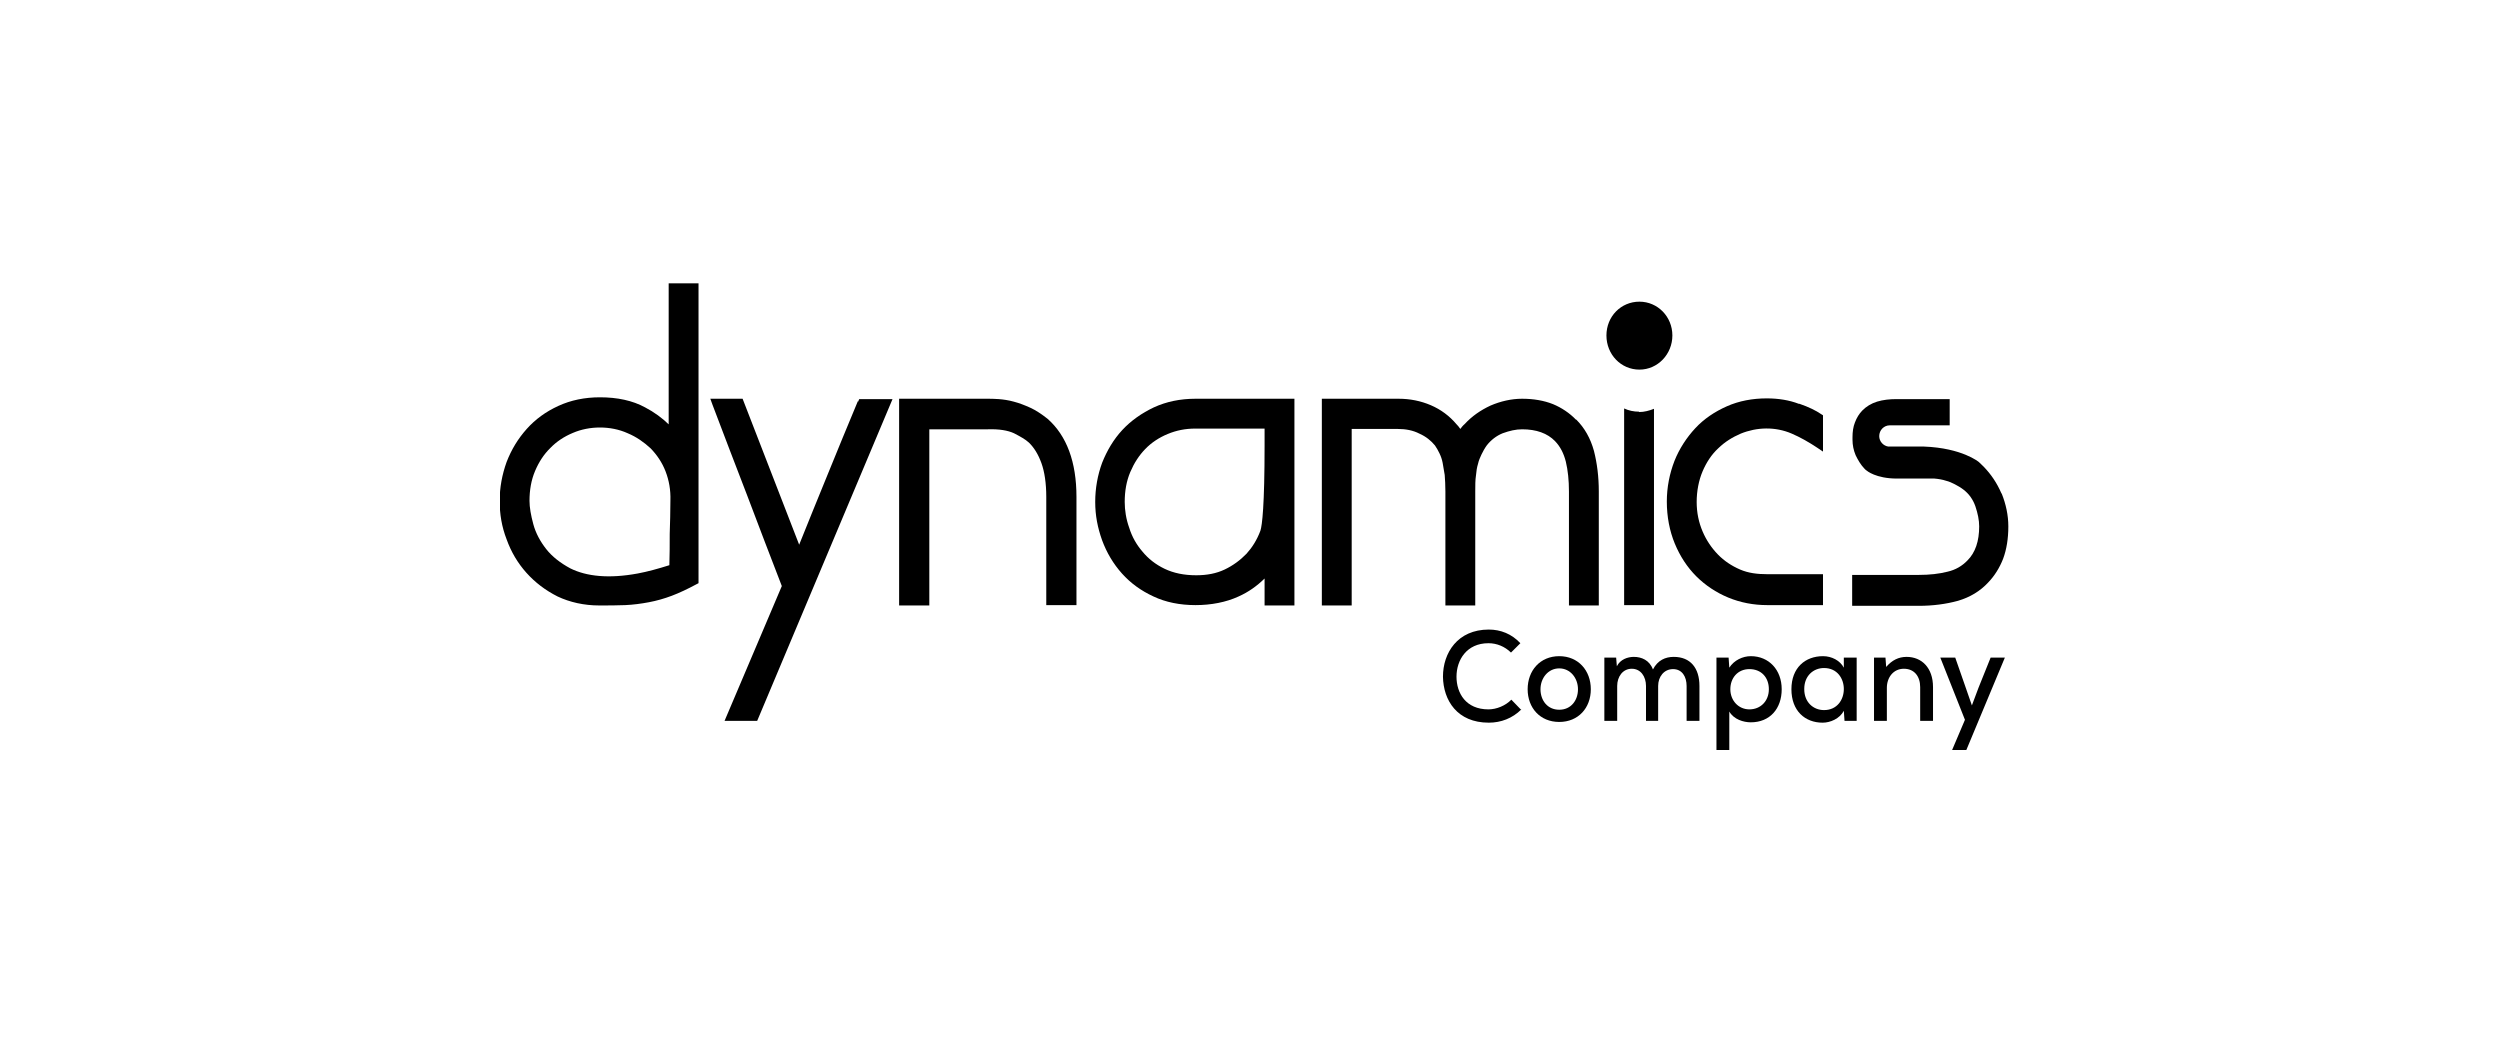 <svg width="300" height="125" viewBox="0 0 300 125" fill="none" xmlns="http://www.w3.org/2000/svg">
<rect width="300" height="125" fill="white"/>
<g clip-path="url(#clip0_137_6622)">
<path d="M182.569 85.125C181.486 86.203 180.111 86.721 178.654 86.721C174.864 86.721 173.198 84.046 173.156 81.199C173.156 78.351 174.905 75.547 178.654 75.547C180.07 75.547 181.402 76.065 182.444 77.186L181.319 78.308C180.569 77.575 179.612 77.186 178.612 77.186C175.988 77.186 174.78 79.214 174.78 81.199C174.78 83.183 175.905 85.125 178.612 85.125C179.57 85.125 180.653 84.693 181.361 83.96L182.485 85.125H182.569Z" fill="black"/>
<path d="M190.898 82.709C190.898 84.952 189.399 86.635 187.108 86.635C184.818 86.635 183.318 84.952 183.318 82.709C183.318 80.465 184.818 78.74 187.108 78.74C189.399 78.74 190.898 80.465 190.898 82.709ZM184.859 82.709C184.859 84.046 185.692 85.168 187.108 85.168C188.524 85.168 189.357 84.046 189.357 82.709C189.357 81.371 188.441 80.206 187.108 80.206C185.776 80.206 184.859 81.371 184.859 82.709Z" fill="black"/>
<path d="M197.52 86.505V82.32C197.52 81.199 196.895 80.25 195.812 80.25C194.73 80.25 194.063 81.199 194.063 82.32V86.505H192.522V78.912H193.938L194.022 79.948C194.438 79.128 195.313 78.826 196.062 78.826C196.978 78.826 197.936 79.214 198.353 80.336C198.936 79.214 199.852 78.826 200.852 78.826C202.851 78.826 203.934 80.163 203.934 82.32V86.505H202.393V82.32C202.393 81.199 201.851 80.293 200.768 80.293C199.686 80.293 198.978 81.199 198.978 82.32V86.505H197.437H197.52Z" fill="black"/>
<path d="M205.975 90V78.912H207.432L207.516 80.12C208.099 79.214 209.14 78.74 210.098 78.74C212.263 78.74 213.804 80.379 213.804 82.709C213.804 85.038 212.388 86.678 210.098 86.678C209.223 86.678 208.057 86.333 207.516 85.384V90H205.975ZM212.263 82.709C212.263 81.285 211.347 80.293 209.931 80.293C208.515 80.293 207.641 81.371 207.641 82.709C207.641 84.046 208.598 85.125 209.931 85.125C211.264 85.125 212.263 84.132 212.263 82.709Z" fill="black"/>
<path d="M221.301 78.912H222.8V86.505H221.343L221.259 85.297C220.759 86.246 219.635 86.721 218.719 86.721C216.595 86.721 214.97 85.297 214.97 82.709C214.97 80.12 216.636 78.74 218.76 78.74C219.802 78.74 220.801 79.257 221.259 80.12V78.912H221.301ZM216.511 82.709C216.511 84.262 217.594 85.211 218.885 85.211C222.051 85.211 222.051 80.163 218.885 80.163C217.594 80.163 216.511 81.112 216.511 82.665" fill="black"/>
<path d="M230.421 86.505V82.45C230.421 81.156 229.713 80.25 228.464 80.25C227.215 80.25 226.423 81.285 226.423 82.536V86.505H224.882V78.912H226.257L226.34 80.034C227.048 79.214 227.839 78.826 228.797 78.826C230.588 78.826 231.962 80.12 231.962 82.45V86.505H230.421Z" fill="black"/>
<path d="M240.584 78.912L235.961 90H234.253L235.794 86.376L232.837 78.912H234.628L235.878 82.493L236.627 84.65L237.419 82.536L238.876 78.912H240.584Z" fill="black"/>
<path d="M80.324 50.998C79.491 50.179 78.492 49.445 77.409 48.884C75.91 48.065 74.077 47.676 71.995 47.676C70.162 47.676 68.496 48.022 66.997 48.712C65.498 49.402 64.248 50.308 63.207 51.473C62.166 52.638 61.375 53.932 60.792 55.442C60.25 56.952 59.959 58.505 59.959 60.102C59.959 61.698 60.209 63.208 60.792 64.718C61.333 66.228 62.124 67.566 63.166 68.73C64.207 69.895 65.456 70.844 66.914 71.578C68.371 72.268 70.079 72.656 71.912 72.656C72.994 72.656 74.036 72.656 75.035 72.613C75.993 72.57 76.951 72.441 77.867 72.268C78.783 72.096 79.7 71.837 80.616 71.492C81.532 71.146 82.532 70.672 83.573 70.111L83.823 69.981V34H80.241V50.998H80.324ZM80.366 64.071C80.366 65.322 80.366 66.573 80.324 67.824C78.95 68.256 77.701 68.601 76.534 68.817C73.036 69.464 70.371 69.162 68.455 68.213C67.247 67.566 66.248 66.789 65.54 65.883C64.832 64.977 64.29 63.985 63.998 62.906C63.707 61.827 63.54 60.878 63.54 60.102C63.54 58.807 63.749 57.599 64.207 56.521C64.665 55.442 65.248 54.536 66.039 53.76C66.789 52.983 67.705 52.379 68.746 51.948C69.746 51.516 70.87 51.3 71.995 51.3C73.119 51.3 74.285 51.516 75.327 51.991C76.368 52.422 77.284 53.069 78.075 53.803C78.825 54.579 79.45 55.485 79.866 56.564C80.283 57.642 80.491 58.807 80.449 60.059C80.449 61.396 80.408 62.733 80.366 64.071Z" fill="black"/>
<path d="M102.939 48.151C101.689 51.128 100.44 54.191 99.19 57.254C98.066 59.972 96.983 62.69 95.9 65.365L89.112 47.849H85.239L85.488 48.539C86.821 52.077 88.237 55.744 89.695 59.541C91.111 63.294 92.485 66.875 93.818 70.326L86.946 86.505H90.861L107.103 47.892H103.105L102.98 48.194L102.939 48.151Z" fill="black"/>
<path d="M125.719 50.265C125.011 49.704 124.303 49.23 123.637 48.928C122.971 48.626 122.304 48.367 121.638 48.194C121.013 48.021 120.389 47.935 119.847 47.892C119.306 47.849 118.806 47.849 118.431 47.849H107.894V72.656H111.518V51.516H118.556C119.889 51.473 120.93 51.645 121.68 51.991C122.429 52.379 123.054 52.724 123.47 53.112C124.095 53.716 124.595 54.536 124.97 55.572C125.345 56.607 125.553 57.988 125.553 59.627V72.613H129.176V59.627C129.176 55.442 128.01 52.293 125.719 50.265Z" fill="black"/>
<path d="M138.464 48.884C137.006 49.575 135.715 50.481 134.674 51.602C133.633 52.724 132.842 54.062 132.258 55.528C131.717 56.995 131.426 58.592 131.426 60.231C131.426 61.87 131.717 63.337 132.258 64.847C132.8 66.314 133.591 67.652 134.632 68.817C135.674 69.981 136.923 70.887 138.422 71.578C139.88 72.268 141.588 72.613 143.462 72.613C145.336 72.613 147.127 72.268 148.626 71.578C149.792 71.06 150.833 70.326 151.75 69.421V72.656H155.331V47.849H143.462C141.629 47.849 139.963 48.194 138.464 48.884ZM151.75 53.414C151.75 60.706 151.458 63.035 151.25 63.682C150.833 64.804 150.25 65.71 149.584 66.444C148.834 67.22 147.96 67.867 146.96 68.342C145.961 68.817 144.836 69.032 143.545 69.032C142.087 69.032 140.838 68.773 139.755 68.256C138.672 67.738 137.798 67.048 137.09 66.185C136.382 65.365 135.84 64.416 135.507 63.337C135.132 62.302 134.966 61.223 134.966 60.231C134.966 58.937 135.174 57.729 135.632 56.65C136.09 55.572 136.673 54.666 137.423 53.889C138.172 53.112 139.089 52.508 140.13 52.077C141.171 51.645 142.254 51.43 143.42 51.43H151.75V53.371V53.414Z" fill="black"/>
<path d="M189.107 50.351C188.358 49.575 187.4 48.928 186.359 48.496C185.276 48.065 184.026 47.849 182.652 47.849C181.361 47.849 180.07 48.151 178.862 48.669C177.654 49.23 176.613 49.963 175.78 50.869C175.53 51.085 175.364 51.3 175.239 51.473C175.072 51.214 174.906 51.041 174.781 50.912C173.948 49.92 172.906 49.143 171.699 48.626C170.491 48.108 169.2 47.849 167.825 47.849H158.621V72.656H162.203V51.473H167.7C168.7 51.473 169.575 51.645 170.324 52.034C171.116 52.379 171.74 52.897 172.198 53.458C172.407 53.76 172.573 54.062 172.74 54.407C172.906 54.752 173.031 55.097 173.115 55.528C173.198 55.96 173.281 56.477 173.365 56.995C173.406 57.556 173.448 58.203 173.448 58.98V72.656H177.03V58.98C177.03 58.246 177.03 57.599 177.113 57.081C177.154 56.564 177.238 56.046 177.363 55.658C177.446 55.27 177.613 54.881 177.779 54.536C177.946 54.191 178.154 53.803 178.404 53.458C178.904 52.81 179.57 52.293 180.32 51.991C181.153 51.689 181.902 51.516 182.652 51.516C184.359 51.516 185.692 51.991 186.608 52.94C187.233 53.587 187.65 54.407 187.9 55.399C188.149 56.434 188.274 57.642 188.274 58.98V72.656H191.856V58.98C191.856 57.211 191.648 55.572 191.273 54.105C190.856 52.595 190.148 51.343 189.149 50.351" fill="black"/>
<path d="M215.845 48.453C214.721 48.022 213.43 47.806 212.014 47.806C210.306 47.806 208.682 48.108 207.224 48.755C205.766 49.402 204.475 50.265 203.434 51.387C202.393 52.508 201.518 53.846 200.935 55.313C200.352 56.823 200.019 58.462 200.019 60.188C200.019 62 200.352 63.726 200.977 65.236C201.602 66.746 202.476 68.083 203.559 69.162C204.642 70.24 205.933 71.103 207.391 71.707C208.848 72.311 210.431 72.613 212.055 72.613H218.76V68.903H212.055C210.889 68.903 209.806 68.774 208.807 68.342C207.807 67.911 206.891 67.307 206.141 66.53C205.392 65.754 204.767 64.847 204.309 63.769C203.851 62.69 203.601 61.526 203.601 60.231C203.601 58.937 203.851 57.643 204.309 56.564C204.767 55.485 205.392 54.536 206.183 53.803C206.974 53.026 207.89 52.465 208.89 52.034C210.806 51.257 213.013 51.171 215.012 52.034C216.012 52.465 217.011 53.026 218.052 53.717L218.76 54.191V49.834L218.552 49.704C217.927 49.273 217.053 48.841 215.928 48.453" fill="black"/>
<path d="M240.167 59.196C239.626 57.944 238.918 56.909 238.043 56.003C237.793 55.787 237.627 55.572 237.46 55.442C237.46 55.442 235.461 53.76 230.88 53.587H230.63C230.63 53.587 230.38 53.587 230.255 53.587H226.757C226.757 53.587 226.632 53.587 226.59 53.587C226.007 53.501 225.507 52.983 225.507 52.336C225.507 51.602 226.09 51.042 226.757 51.042H233.962V47.892H227.59C226.757 47.892 225.965 47.978 225.257 48.194C224.549 48.41 223.925 48.798 223.467 49.273C223.092 49.661 222.8 50.136 222.592 50.696C222.384 51.214 222.3 51.818 222.3 52.465V52.767C222.3 53.414 222.425 54.018 222.675 54.622C222.967 55.227 223.3 55.787 223.716 56.219C223.841 56.348 223.925 56.434 224.008 56.478C224.008 56.478 225.091 57.427 227.631 57.427H231.921C231.921 57.427 232.046 57.427 232.129 57.427C232.629 57.47 233.129 57.556 233.504 57.686C233.878 57.772 234.253 57.944 234.586 58.117C234.92 58.29 235.294 58.505 235.628 58.764C236.294 59.282 236.752 59.929 237.044 60.749C237.335 61.612 237.502 62.431 237.502 63.165C237.502 64.934 237.044 66.314 236.086 67.263C235.461 67.911 234.67 68.385 233.712 68.601C232.712 68.86 231.546 68.989 230.255 68.989H222.259V72.7H230.255C231.963 72.7 233.545 72.484 234.961 72.096C236.419 71.664 237.627 70.931 238.585 69.895C239.334 69.119 239.959 68.126 240.375 67.048C240.792 65.926 241 64.632 241 63.165C241 61.827 240.709 60.49 240.209 59.239" fill="black"/>
<path d="M196.687 49.402C196.062 49.402 195.437 49.273 194.896 49.014V72.613H198.478V49.057C197.936 49.273 197.312 49.445 196.687 49.445" fill="black"/>
<path d="M200.685 40.256C200.685 42.499 198.936 44.354 196.729 44.354C194.522 44.354 192.772 42.542 192.772 40.256C192.772 37.969 194.522 36.2 196.729 36.2C198.936 36.2 200.685 38.012 200.685 40.256Z" fill="black"/>
</g>
<defs>
<clipPath id="clip0_137_6622">
<rect width="181" height="56" fill="white" transform="translate(60 34)"/>
</clipPath>
</defs>
</svg>
